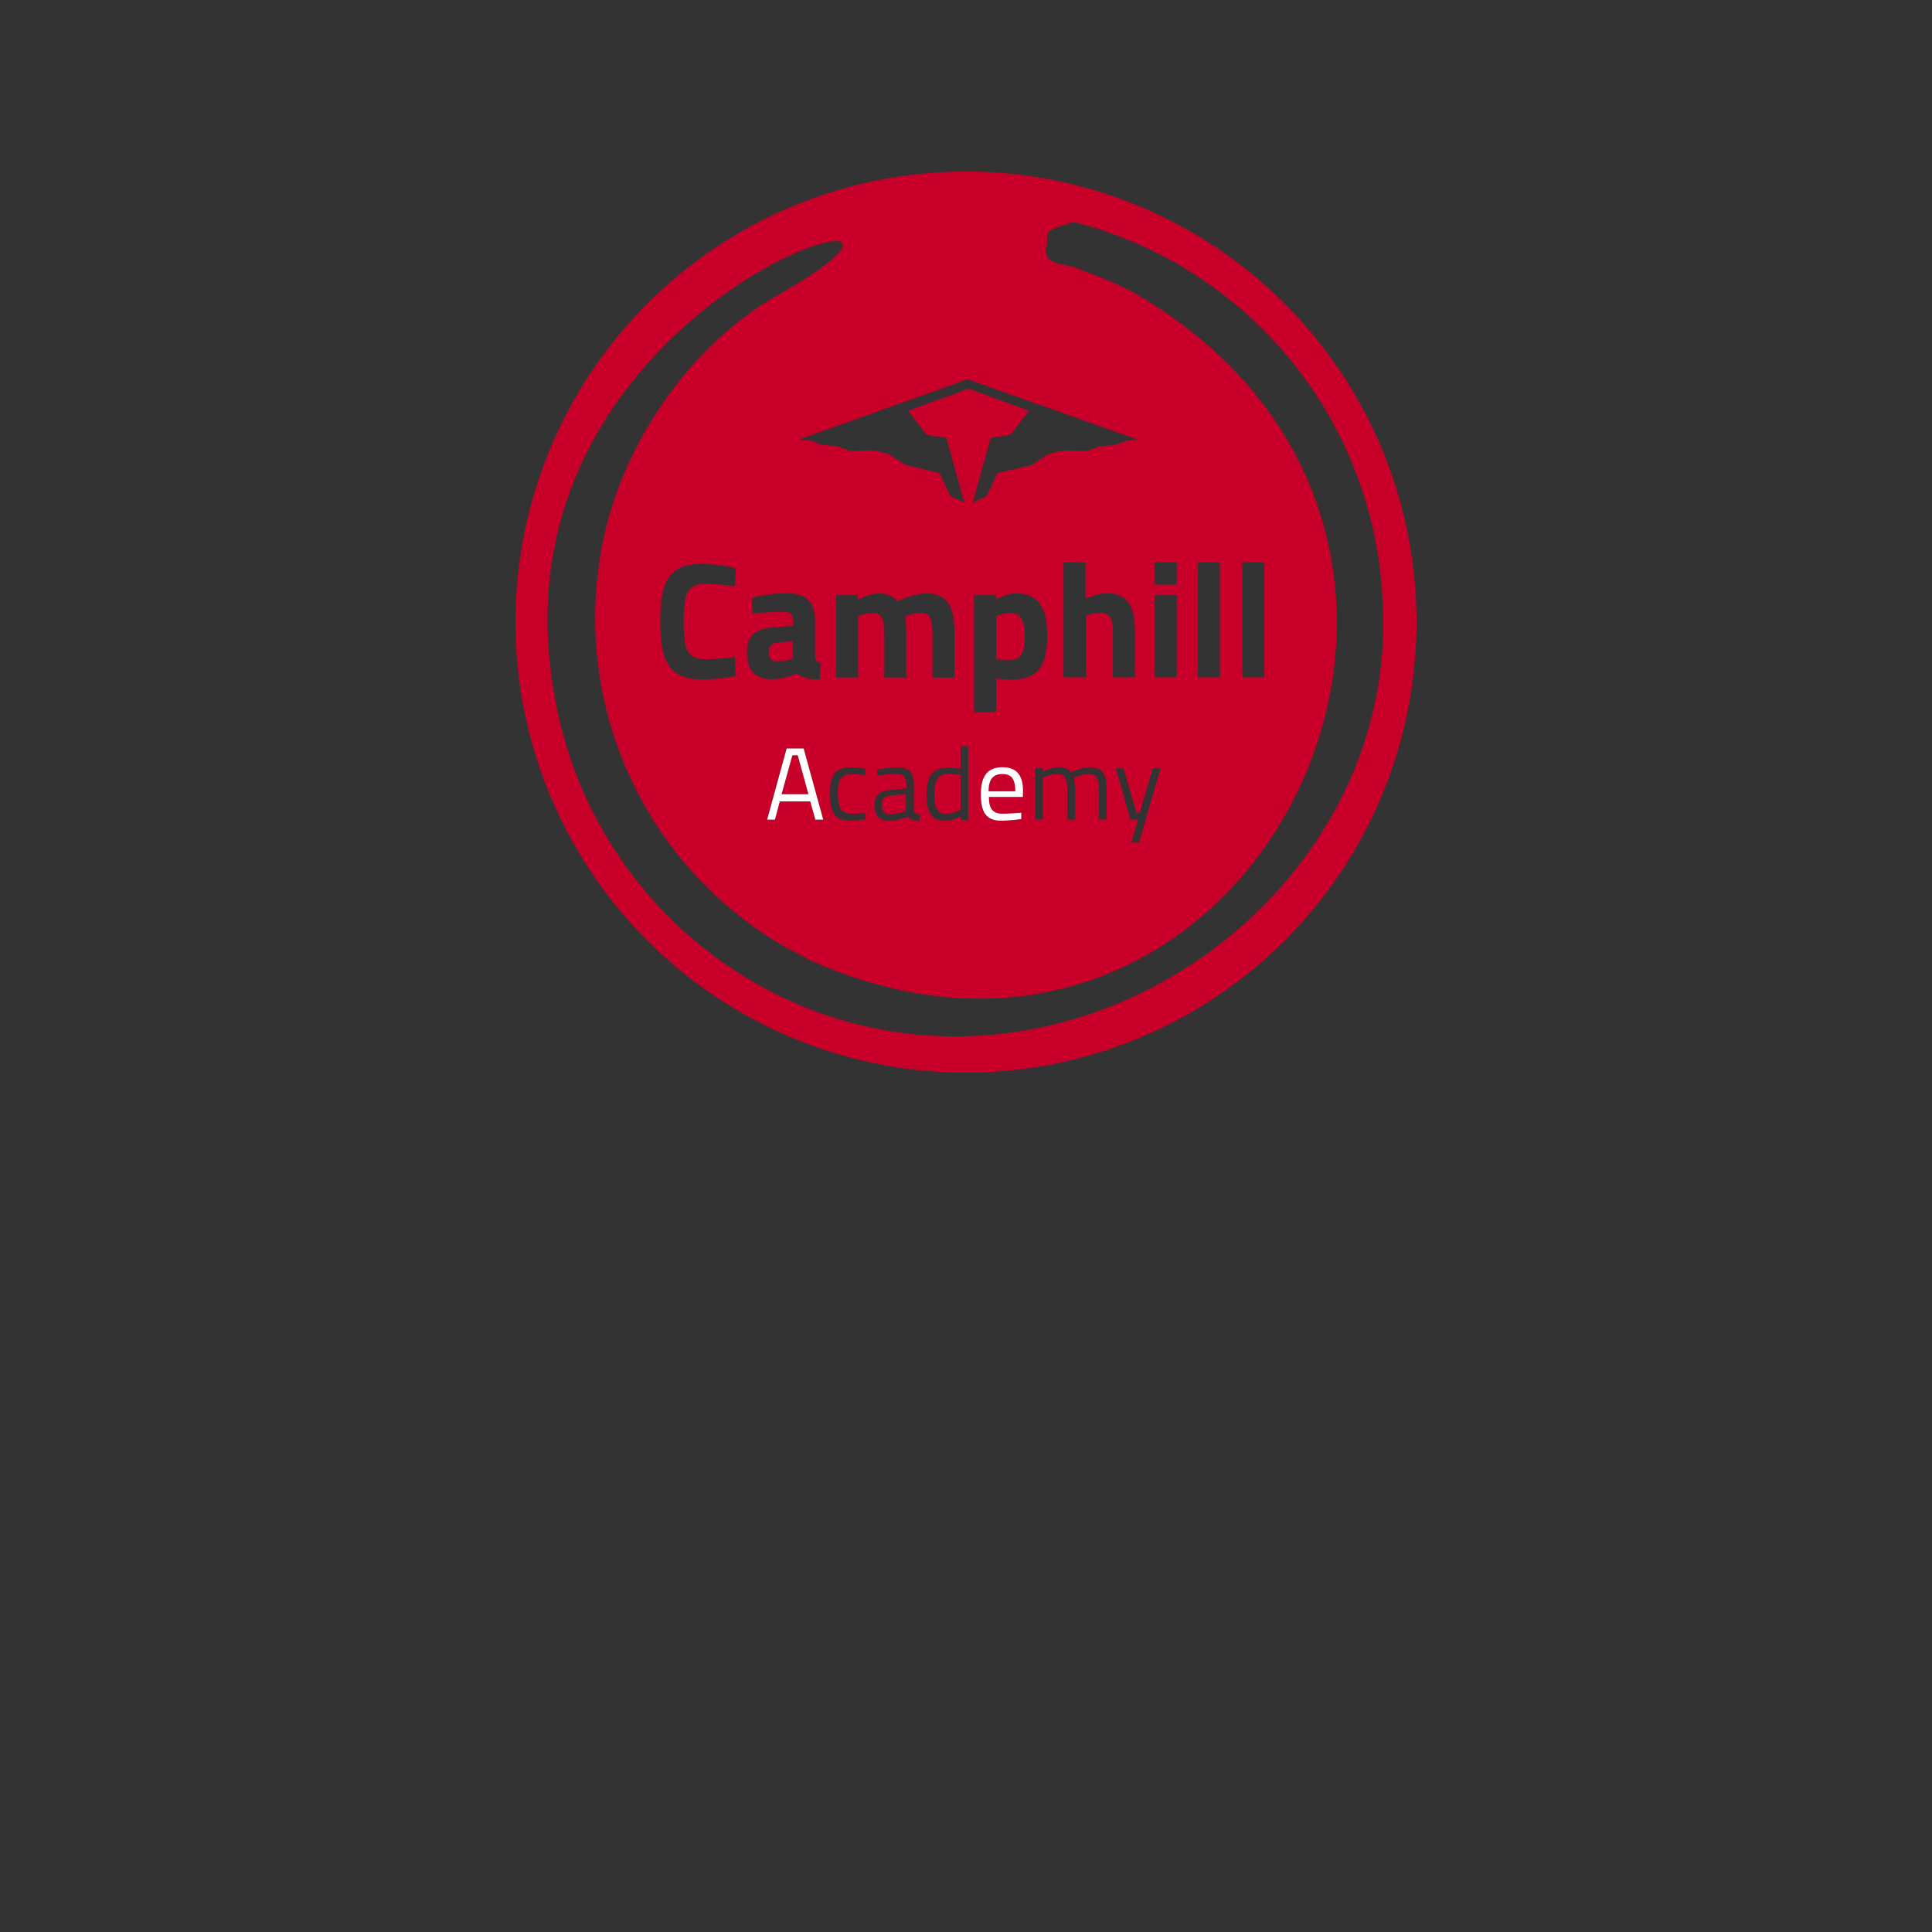 <svg xmlns="http://www.w3.org/2000/svg" id="Layer_1" data-name="Layer 1" viewBox="0 0 307 307"><rect x="0" y="0" width="307" height="307" fill="#333333" stroke="none"/><defs><style>.cls-1{fill:none}.cls-2{fill:#c80029}</style></defs><path class="cls-1" d="M141.37 125.49c-1.68.17-2.49.85-2.49 2.42s.81 2.5 2.3 2.5a8.28 8.28 0 002.94-.66 2.5 2.5 0 001.94.66l.05-1c-.52-.06-.91-.24-1-.71v-4.18c0-1.78-.78-2.63-2.63-2.63a19.8 19.8 0 00-3.2.36v.93s2-.22 3.09-.22c1 0 1.47.41 1.47 1.56v.7zm2.57 3.38a8.65 8.65 0 01-2.57.51c-.83 0-1.24-.56-1.24-1.5s.4-1.37 1.39-1.47l2.42-.23zm4.23-28.21v7h3.5v-7.08c0-4.2-1-6.29-4.6-6.29a11.89 11.89 0 00-4.39 1.22 4.15 4.15 0 00-3.26-1.22 8.09 8.09 0 00-3.09 1v-.73h-3.47v13.06h3.5v-9.76a7.29 7.29 0 012.33-.47c1.62 0 1.83 1.18 1.83 3.53v6.71H144v-6.76c0-1-.11-3-.11-3a8.91 8.91 0 012.43-.5c1.59.02 1.85 1.3 1.85 3.29zm5.68 29.58v-11.72h-1.21v3.61a13.42 13.42 0 00-2-.21c-2.49 0-3.42 1.43-3.42 4.31 0 3.52 1.34 4.18 2.94 4.18a5.8 5.8 0 002.48-.72v.55zm-3.54-.93c-1 0-1.83-.44-1.83-3.08 0-2.13.51-3.25 2.22-3.25a13.79 13.79 0 011.94.19v5.54a5.92 5.92 0 01-2.33.6zm30.03-21.68v-7.08c0-4-.94-6.29-4.6-6.29a8.65 8.65 0 00-3.24.94v-5.86H169v18.29h3.5v-9.82a8.59 8.59 0 012.38-.42c1.7 0 2 1.28 2 3.24v7zm3.11-18.29h3.5v3.55h-3.5zm-2.39 39.84h-.53l-2.04-7.1h-1.23l2.32 8.17h1.21l-1.07 3.62h1.23l3.4-11.79h-1.23l-2.06 7.1zM135.58 123c.62 0 1.92.15 1.92.15l.05-1a19.34 19.34 0 00-2.22-.24c-2.43 0-3.4 1.14-3.4 4.1 0 3.2.77 4.39 3.37 4.39a21.59 21.59 0 002.27-.23v-1s-1.31.14-1.93.14c-2 0-2.4-.88-2.4-3.29-.05-2.19.46-3.02 2.34-3.02zm30.81-22c0-4.86-1.7-6.74-5.15-6.74a7.45 7.45 0 00-3 1v-.7h-3.48v18.55h3.51v-5.38a15.08 15.08 0 002.16.21c4.02.06 5.96-1.38 5.96-6.94zm-6.2 3.92a18.18 18.18 0 01-1.9-.16v-6.85a6.77 6.77 0 012.27-.52c1.38 0 2.27 1 2.27 3.61s-.55 3.92-2.64 3.92zm15.66 25.32v-4.31c0-3-.54-4-2.76-4a6.78 6.78 0 00-2.9.83 2.31 2.31 0 00-2.13-.83 5.47 5.47 0 00-2.38.73v-.57h-1.21v8.16h1.23v-6.63a4.85 4.85 0 012.18-.6c1.49 0 1.72.77 1.72 3v4.21h1.22V126a9.22 9.22 0 00-.21-2.39 5.4 5.4 0 012.3-.6c1.47 0 1.72.8 1.72 3v4.27zM129 70.05l1.59.64 2.56.21 1.92.75s2.56 0 3.2-.11a13.73 13.73 0 013.09.64l2.56 1.7 5.43 1.28 1.65 3.63 2.23 1.06-2.88-10.33-2.55-.33-.64-.21-2.88-3.73 9.6-3.51 9.59 3.51L160.6 69l-.64.21-2.55.33-2.88 10.33 2.24-1.06 1.7-3.63 5.44-1.28 2.56-1.7a13.73 13.73 0 013.09-.64c.64.11 3.19.11 3.19.11l1.92-.75 2.56-.21 1.6-.64 1.92-.22-27-9.59L127 69.83zm61.35 19.29h3.5v18.29h-3.5zm-78.11 3.4a39.51 39.51 0 014.57.39l.11-2.87a25.38 25.38 0 00-5.2-.71c-5.28 0-6.8 2.46-6.8 9.2 0 6.22 1.31 9.2 6.8 9.2a29.41 29.41 0 005.17-.6l-.08-3a38.67 38.67 0 01-4.46.37c-3.09 0-3.71-1.23-3.71-6 0-5.01.86-5.98 3.6-5.98zm85.16-3.4h3.5v18.29h-3.5zm-74.18 10.32c-2.88.21-4.58 1-4.58 4 0 2.77 1.31 4.29 4 4.29a10.08 10.08 0 003.85-.92 5.73 5.73 0 003.73.92l.11-2.64c-.71-.13-.81-.45-.87-1.23v-5.43c0-3.06-1.35-4.39-4.75-4.39a24.09 24.09 0 00-5.31.75l.11 2.43s3.19-.21 4.91-.21c1 0 1.54.29 1.54 1.42v.81zm2.79 5a11 11 0 01-2.56.42c-.94 0-1.28-.63-1.28-1.54s.55-1.39 1.46-1.47l2.38-.2zm57.44-10.09h3.5v13.07h-3.5z"/><path class="cls-1" d="M219.74 96v-9.82a.2.2 0 010-.07V68.82h-.11v-.06h-49.29a.72.72 0 00-.57.06l-2.93 1.69a.73.73 0 00-.35.58v.23V38v2.53a.65.65 0 00.1.4.76.76 0 00.08.11.65.65 0 00.35.24H167h29.1v61.02a.13.13 0 010 .06v12.17a.09.09 0 010 .05v14.87a.21.21 0 000 .06v.1a.21.21 0 000 .06v.42a.1.1 0 000 .05v.22l-.05.07-.06.1a.39.39 0 00-.08.1l-.06.09a.18.18 0 000 .07l-.05.07-.07.09v.11l-.05.07-.05.08-.07.08a.18.18 0 010 .07l-.05.08v.05l-.06.06-.06.07a.64.64 0 00-.1.13.47.47 0 00-.1.1v.06l-.05.06a.1.1 0 000 .05h-.05v.05l-.05.06-.09.11a.43.43 0 00-.09.1l-.05.06v.05l-.09.1-.06.06v.06l-.07.07v.05l-.05.06a.7.7 0 00-.13.79l-.81.47a.75.75 0 00-.28.28l-.28.16a.68.68 0 00-.32.39.63.63 0 00-.16.24l-.35.21a.69.69 0 00-.35.48l-.09.05a.73.73 0 00-.3.33.71.71 0 00-.36.62l-.23.13a.67.67 0 00-.25.25l-.37.21a25.79 25.79 0 00-.53.7l-.6.35a.74.74 0 00-.19.16l-1.08.63a1.81 1.81 0 00-.54.72l-.77.45a.65.65 0 00-.26.26l-.79.45a.71.71 0 00-.35.65l-4.8 2.77a.64.64 0 00-.35.1l-1.92 1.11h-.1l-.27.16a.63.63 0 00-.4.1l-.15.08a.9.9 0 00-.21.08.68.68 0 00-.33.09l-.18.11a.81.81 0 00-.29.09l-1.43.83a.72.72 0 00-.57.07l-.43.24-.16.07a.71.71 0 00-.35 0 .76.76 0 00-.28.09l-.63.37a.7.7 0 00-.4.09l-.13.07-.21.09-.29.16a.74.74 0 00-.68 0l-.55.32h-.07a.71.71 0 00-.53.07l-.23.14a.72.72 0 00-.53.08l-.37.21a.74.74 0 00-.48.09l-.48.27h-.16a.72.72 0 00-.83-.07l-.18.1a.64.64 0 00-.35.1l-.09.05a.74.74 0 00-.48.08l-.12.07a.69.69 0 00-.49 0h-.09H167h-.05a.19.19 0 00-.1 0H108v-36.17a102757125103.56 102757125103.56 0 010-.08V89.62a.43.43 0 010-.05V71.3a.25.25 0 000-.07v-.26a.25.25 0 000-.07l.05-.07v-.32a.1.1 0 000-.05v-.41a.21.21 0 000-.06.35.35 0 000-.08.21.21 0 00.06-.08l.06-.08v-.07l.06-.07.06-.07.06-.08a.1.1 0 000-.05.18.18 0 00.05-.07v-.12l.05-.06v-.11a.21.21 0 000-.06l.06-.07.06-.07a.18.18 0 000-.07l.08-.09.06-.07.06-.07.06-.08.06-.06.08-.09.08-.08.05-.06V68a.1.1 0 000-.05 5.88 5.88 0 00.45-.92.72.72 0 00.18-.33l.06-.06.26-.15a.82.82 0 00.31-.36l.73-.43a.7.7 0 00.32-.36.56.56 0 00.1-.15l.41-.24a.66.66 0 00.31-.35h.07a.72.72 0 00.29-.31l.24-.14a.73.73 0 00.34-.77l.9-.51a.78.78 0 00.23-.21l.51-.3a.7.7 0 00.35-.49l.92-.54a.64.64 0 00.27-.27l.2-.11a.76.76 0 00.3-.34l.41-.24a.75.75 0 00.36-.58l.75-.44a.73.73 0 00.24-.22l1.31-.76a.61.61 0 00.22-.2l2.54-1.46.13-.1 3.53-2.05.1-.06a.71.71 0 00.37.1.75.75 0 00.33-.07h.49l.17-.07 5-2.91a.72.72 0 00.36-.67v-.08a.66.66 0 00-.09-.33.73.73 0 00-.14-.16.69.69 0 00-.08-.52v-.06a.77.77 0 000-.37.71.71 0 000-.65.65.65 0 00-.09-.38l-.09-.13a.69.69 0 00-.09-.48.66.66 0 00-.35-.31.72.72 0 00-.84-.09l-.55.32a.41.41 0 00-.11 0 .71.71 0 00-.49.09l-1 .57h-.05a.69.69 0 00-.59.06l-.59.34a.77.77 0 00-.26.07.75.75 0 00-.29.09h-.07a1 1 0 00-.22.08l-1.22.71h-.12l-2 1.17h-.11l-3.4 2h-.07l-4.88 2.83a.7.7 0 00-.24.21L114 47.25a.76.76 0 00-.24.23l-.54.31a.75.75 0 00-.26.27l-.36.21a.66.66 0 00-.3.32.75.75 0 00-.3.41l-1.47.86a.74.74 0 00-.21.18.72.72 0 00-.28.54l-.12.07-.16.13a.69.69 0 00-.24.24l-.66.38a.67.67 0 00-.33.41l-.16.09a.75.75 0 00-.32.41l-.16.1a.69.69 0 00-.36.58.4.4 0 00-.14.15l-.69.39a.67.67 0 00-.32.4l-.27.15a.72.72 0 00-.36.65l-.64.37a.76.76 0 00-.24.23.71.71 0 00-.25.41l-.2.11-.15.12a.7.7 0 00-.35.53l-.39.22a.76.76 0 00-.29.3.73.73 0 00-.21.56.64.64 0 000 .2l-.58.34a.77.77 0 00-.3.32.76.76 0 00-.16.46l-.13.09a.75.75 0 00-.28.28h-.07a.74.74 0 00-.35.76l-.29.16a.75.75 0 00-.36.67l-.39.22a24.72 24.72 0 00-.63 1.17l-.28.17a.69.69 0 00-.26.25.74.74 0 00-.24.35.61.61 0 00-.17.19v.05a.43.43 0 000 .07v.06a.21.21 0 000 .06v.32a.21.21 0 000 .06v.49a.16.16 0 000 .07l-.05.07v.07l-.06.08v10.53a.09.09 0 010 .05v5.83a.19.19 0 000 .07v6.37a.13.13 0 000 .06v17.41a.09.09 0 010 .05v.34a.07.07 0 000 .05V127a.59.59 0 010 .08v1.17h.21l.06.05h20.52l.07.05h37.58a.64.64 0 00.35-.1l.22-.12a.84.84 0 00.43-.09.72.72 0 00.84.09l.45-.26a.76.76 0 00.42.06.77.77 0 00.53-.08.76.76 0 00.57 0 .6.6 0 00.39-.1h.06a.67.67 0 00.24 0 .73.73 0 00.58 0 .88.88 0 00.34-.1.67.67 0 00.42 0 .74.74 0 00.48-.08.71.71 0 00.32-.07.78.78 0 00.33-.07l.12-.06.11-.06a.76.76 0 00.59 0 .73.73 0 00.4-.09l.12-.08a.58.58 0 00.22-.08l.28-.16A.72.72 0 00166 163a.73.73 0 00.64-.05l.12-.07a.71.71 0 00.81.06l.6-.34a.74.74 0 00.56-.07l.21-.13a.71.71 0 00.68 0l.32-.18a.75.75 0 00.55 0 .58.58 0 00.22-.08l.5-.29h.17a.76.76 0 00.49-.09.7.7 0 00.36-.1l.62-.35a.74.74 0 00.54-.08l.71-.41a.7.7 0 00.23-.08l.4-.23h.07a.94.94 0 00.22-.07.71.71 0 00.6-.06l1-.55a.7.7 0 00.67 0l.27-.15a.85.85 0 00.22-.09l.15-.08a.79.79 0 00.37-.1l.11-.06a.9.9 0 00.21-.08l1-.58a.75.75 0 00.24-.08l.41-.24a.56.56 0 00.16-.07l3.65-2.1.12-.06 3.2-1.85.13-.09 1.7-1a.62.62 0 00.18-.14l2-1.14a.76.76 0 00.24-.23l1-.58a.69.69 0 00.26-.25l1.6-.93a.73.73 0 00.36-.64v-.1l.5-.29a.72.72 0 00.26-.26l.73-.42a.73.73 0 00.3-.33l.14-.08.08-.05.59-.35a.7.7 0 00.22-.2.73.73 0 00.33-.44l.46-.26a.79.79 0 00.32-.38l.11-.06a.72.72 0 00.35-.56l.36-.21a.7.7 0 00.27-.27l.18-.11a.72.72 0 00.37-.61l.1-.06.09-.06a.71.71 0 00.34-.47h.1l.08-.06.1-.06a.69.69 0 00.26-.25l.47-.28a.69.69 0 00.36-.57l.09-.05a.61.61 0 00.16-.12h.09a.7.7 0 00.35-.52.72.72 0 00.11-.59l.33-.19a.75.75 0 00.34-.43l.65-.38a.84.84 0 00.38-.55l.31-.18a.72.72 0 00.35-.53l.09-.07a.71.71 0 00.35-.59.68.68 0 00.21-.46l.19-.11a.71.71 0 00.35-.54.75.75 0 00.31-.64l.26-.16a.64.64 0 00.2-.16.82.82 0 00.34-.46 1 1 0 00.06-.23l.21-.13a.7.7 0 00.31-.35l.1-.06a.62.62 0 00.27-.26v-.17a.43.43 0 000-.07v-.05a.41.41 0 00.05-.09l.06-.08v-.05a.41.41 0 000-.09.61.61 0 00.07-.1v-.06a.16.16 0 000-.07l.05-.06v-.08l.06-.09v-.17a.41.41 0 00.05-.09.18.18 0 000-.07v-.05a.16.16 0 000-.07.22.22 0 00.05-.08l.06-.11V127a.08.08 0 000-.05v-6.92a.17.17 0 000-.05v-5.59a.07.07 0 000-.05v-8.49a.17.17 0 000-.07V96z"/><path class="cls-2" d="M140.13 127.88c0 .94.41 1.5 1.24 1.5a8.65 8.65 0 002.57-.51v-2.69l-2.42.23c-.99.1-1.39.59-1.39 1.47zm-17.96-24.32c0 .91.34 1.54 1.28 1.54a11 11 0 002.56-.42v-2.79l-2.38.2c-.91.08-1.46.53-1.46 1.47zm4.59 16.46h-.85l-1.72 6.19h4.28l-1.71-6.19zm33.8-22.63a6.77 6.77 0 00-2.27.52v6.85a18.18 18.18 0 001.9.16c2.09 0 2.64-1.15 2.64-3.92s-.89-3.61-2.27-3.61zm-7.92 25.78a13.79 13.79 0 00-1.94-.19c-1.71 0-2.22 1.12-2.22 3.25 0 2.64.87 3.08 1.83 3.08a5.92 5.92 0 002.33-.6zm6.64-.17c-1.39 0-2.18.76-2.19 2.74h4.24c0-2.08-.62-2.74-2.05-2.74z"/><path class="cls-2" d="M153.5 27.26a71.59 71.59 0 1071.59 71.59 71.59 71.59 0 00-71.59-71.59zm.28 33l27 9.59-1.92.22-1.6.64-2.56.21-1.92.75s-2.55 0-3.19-.11a13.73 13.73 0 00-3.09.64l-2.56 1.7-5.44 1.28-1.7 3.63-2.24 1.06 2.88-10.33 2.55-.33.64-.21 2.88-3.73-9.59-3.51-9.6 3.51 2.85 3.73.64.21 2.55.33 2.88 10.33-2.24-1.08-1.71-3.63-5.43-1.28-2.56-1.7a13.73 13.73 0 00-3.09-.64c-.64.11-3.2.11-3.2.11l-1.92-.75-2.56-.21-1.53-.64-2-.22zM187 94.57v13.06h-3.5V94.57zm-3.5-1.67v-3.56h3.5v3.56zm.9 29.18l-3.4 11.79h-1.22l1.06-3.63h-1.21l-2.32-8.16h1.22l2.05 7.1h.53l2.06-7.1zm-9.47-24.69a8.59 8.59 0 00-2.38.42v9.82H169V89.34h3.5v5.86a8.65 8.65 0 013.24-.94c3.66 0 4.6 2.29 4.6 6.29v7.08h-3.5v-7c0-1.96-.26-3.24-1.96-3.24zm-2 25.62a5.4 5.4 0 00-2.3.6 9.22 9.22 0 01.21 2.39v4.24h-1.24V126c0-2.25-.23-3-1.72-3a4.85 4.85 0 00-2.18.6v6.63h-1.23v-8.16h1.21v.57a5.47 5.47 0 012.38-.73 2.31 2.31 0 012.13.83 6.78 6.78 0 012.9-.83c2.22 0 2.76 1.06 2.76 4v4.31h-1.22V126c0-2.19-.25-3-1.72-3zm-13.67 6.32c1.23 0 3-.15 3-.15v1a28.55 28.55 0 01-3.18.26c-2.44 0-3.24-1.42-3.24-4.2 0-3.1 1.34-4.29 3.42-4.29s3.28 1.14 3.28 3.82l-.07.93h-5.37c0 1.72.54 2.63 2.14 2.63zm1.19-21.33a15.08 15.08 0 01-2.16-.21v5.38h-3.51v-18.6h3.48v.7a7.45 7.45 0 013-1c3.45 0 5.15 1.88 5.15 6.74-.02 5.55-1.96 6.99-5.96 6.99zm-10.29 22.46c-1.6 0-2.94-.66-2.94-4.18 0-2.88.93-4.31 3.42-4.31a13.42 13.42 0 012 .21v-3.61h1.21v11.72h-1.21v-.55a5.8 5.8 0 01-2.48.67zm-7.69-7.46c-1.14 0-3.09.22-3.09.22v-.93a19.8 19.8 0 013.2-.36c1.85 0 2.63.85 2.63 2.63v4.18c0 .47.43.65 1 .71l-.05 1a2.5 2.5 0 01-1.94-.66 8.28 8.28 0 01-2.94.66c-1.49 0-2.3-.85-2.3-2.5s.81-2.25 2.49-2.42l2.57-.24v-.7c-.1-1.19-.59-1.59-1.57-1.59zm1.44-25.1s.11 2 .11 3v6.76h-3.5v-6.71c0-2.35-.21-3.53-1.83-3.53a7.29 7.29 0 00-2.33.47v9.77h-3.5V94.57h3.47v.73a8.09 8.09 0 013.09-1 4.15 4.15 0 013.26 1.22 11.89 11.89 0 014.39-1.22c3.56 0 4.6 2.09 4.6 6.29v7.08h-3.5v-7c0-2-.26-3.27-1.83-3.27a8.91 8.91 0 00-2.43.49zm-8.32 31.42c.62 0 1.93-.14 1.93-.14v1a21.59 21.59 0 01-2.27.23c-2.6 0-3.37-1.19-3.37-4.39 0-3 1-4.1 3.4-4.1a19.34 19.34 0 012.22.24l-.05 1s-1.3-.15-1.92-.15c-1.88 0-2.39.82-2.39 3 .05 2.42.43 3.3 2.45 3.3zm-11.12-32.09c-1.72 0-4.91.21-4.91.21l-.11-2.44a24.09 24.09 0 015.31-.75c3.4 0 4.75 1.33 4.75 4.39v5.43c.06.78.16 1.1.87 1.23l-.11 2.64a5.73 5.73 0 01-3.73-.92 10.08 10.08 0 01-3.85.92c-2.74 0-4-1.52-4-4.29 0-3 1.7-3.79 4.58-4l2.79-.2v-.81c-.06-1.12-.54-1.41-1.59-1.41zm.49 21.71h2.74l3.11 11.3h-1.25l-.81-2.9h-4.84l-.81 2.9h-1.24zm94.78-22.85c2.17 45.22-46.08 80.59-89.76 64.76a65.31 65.31 0 01-41.69-49.36C75.52 45.73 163 24.64 123.67 46.84 108.71 55.3 96.92 73.05 95 91.1a60.33 60.33 0 0029.72 59.36c1.67.84 3.28 1.82 5 2.56 70.16 30.2 117.65-68.36 49.94-106.81a63.81 63.81 0 00-6.62-2.86l-1.65-.62c-2-1-5.94-.36-5.08-3.67.46-2.33-1.18-2.11 4.31-3.8 1.56.47 3.16.81 4.7 1.37l.2.08a65.16 65.16 0 0144.21 59.39zm-107.39 8.67a38.67 38.67 0 004.46-.37l.08 3a29.41 29.41 0 01-5.17.6c-5.49 0-6.8-3-6.8-9.2 0-6.74 1.52-9.2 6.8-9.2a25.38 25.38 0 015.2.71l-.11 2.87a39.51 39.51 0 00-4.57-.39c-2.74 0-3.6 1-3.6 6 0 4.75.62 5.98 3.71 5.98zm78 2.87V89.34h3.5v18.29zm7.05 0V89.34h3.51v18.29z"/><path d="M123.91 127.34h4.84l.81 2.9h1.25l-3.11-11.3H125l-3.1 11.3h1.24zm2-7.32h.85l1.71 6.19h-4.28zm36.65 5.72c0-2.68-1.11-3.82-3.28-3.82s-3.42 1.19-3.42 4.29c0 2.78.8 4.2 3.24 4.2a28.55 28.55 0 003.18-.26v-1s-1.78.15-3 .15c-1.6 0-2.14-.91-2.14-2.66h5.39zm-5.47 0c0-2 .8-2.74 2.19-2.74s2.05.71 2.05 2.74z" fill="#fff"/></svg>